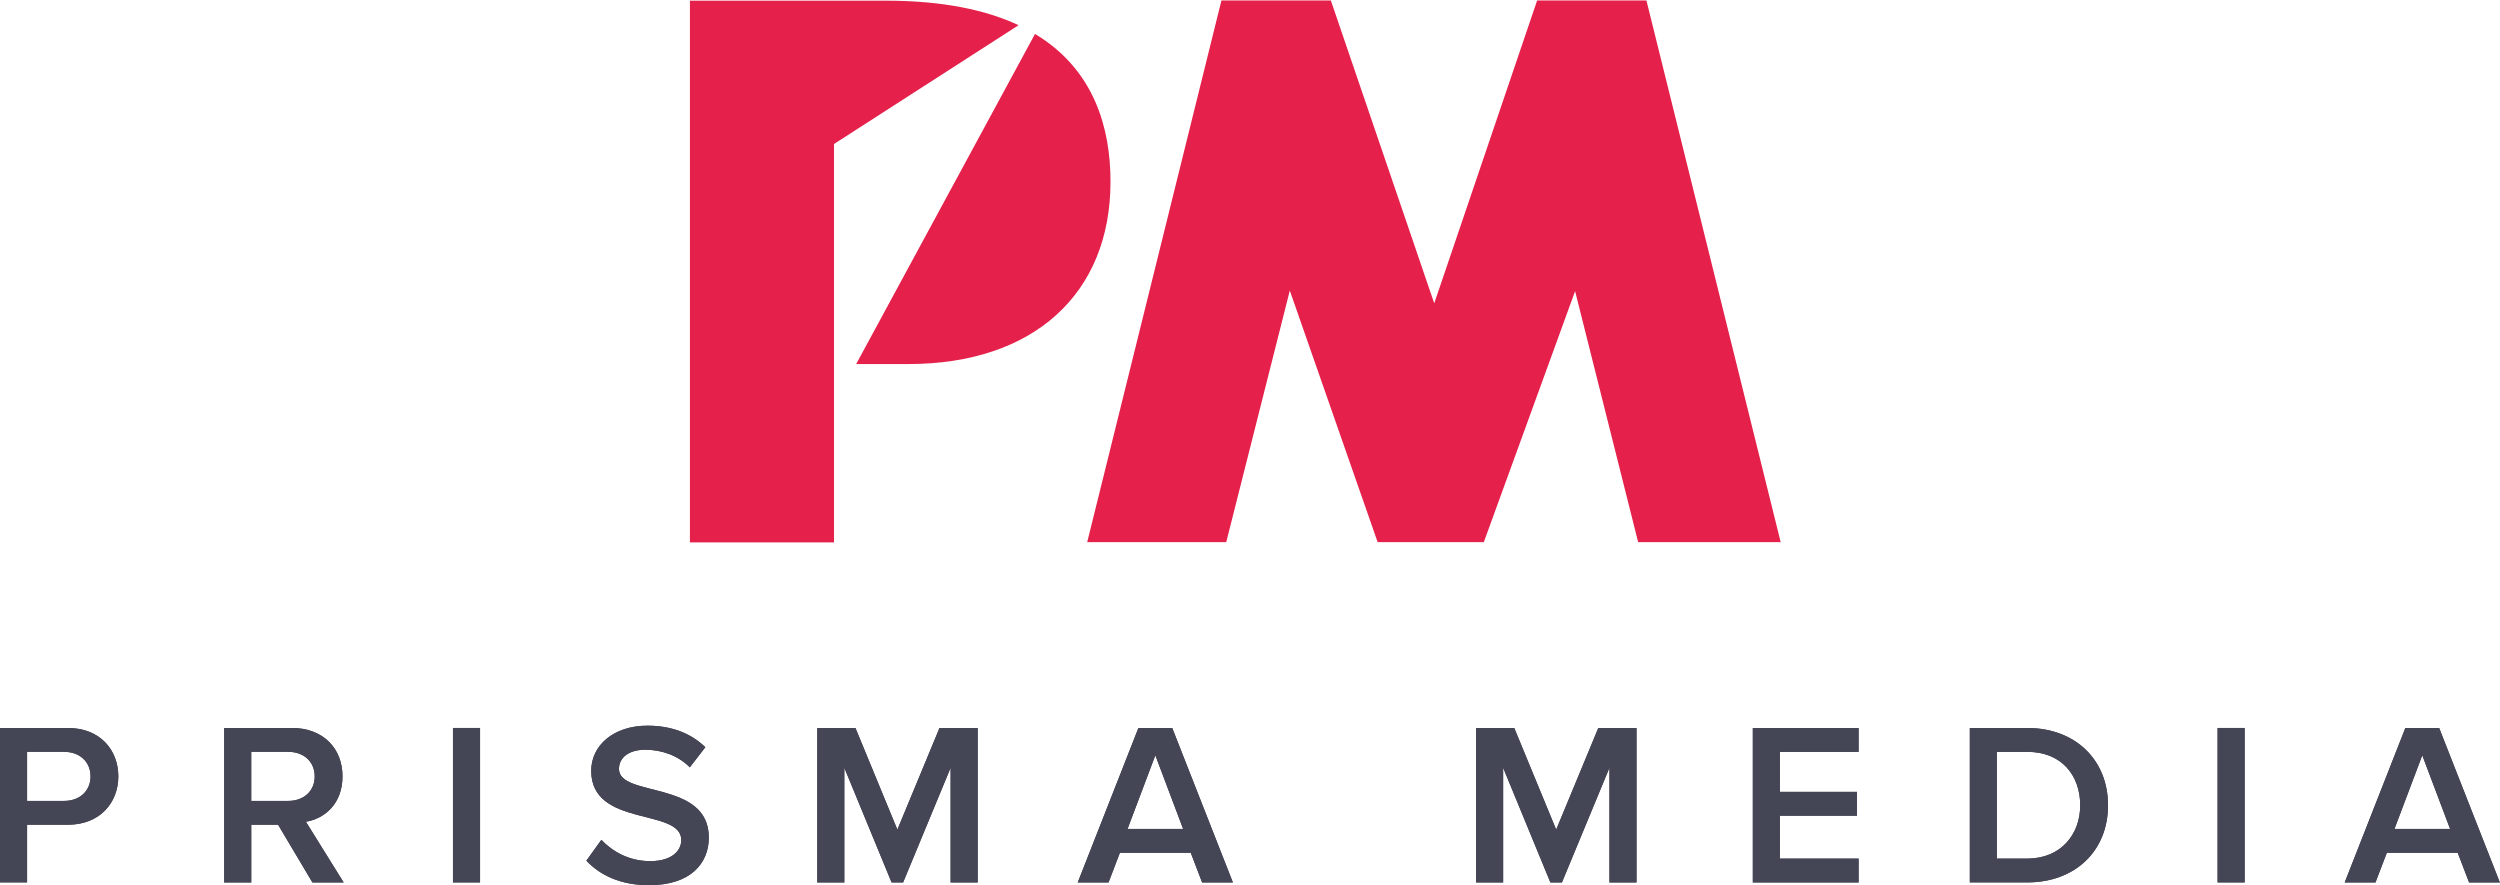 <?xml version="1.0" encoding="utf-8"?>
<!-- Generator: Adobe Illustrator 15.0.0, SVG Export Plug-In . SVG Version: 6.00 Build 0)  -->
<!DOCTYPE svg PUBLIC "-//W3C//DTD SVG 1.1//EN" "http://www.w3.org/Graphics/SVG/1.1/DTD/svg11.dtd">
<svg version="1.1" id="Calque_1" xmlns="http://www.w3.org/2000/svg" xmlns:xlink="http://www.w3.org/1999/xlink" x="0px" y="0px"
	 width="150px" height="53.113px" viewBox="0 0 150 53.113" enable-background="new 0 0 150 53.113" xml:space="preserve">
<g>
	<g>
		<g>
			<path fill="#444455" d="M0,52.946v-9.268h4.071c1.945,0,3.029,1.334,3.029,2.904s-1.098,2.903-3.029,2.903H1.625v3.46H0z
				 M5.432,46.583c0-0.89-0.667-1.473-1.584-1.473H1.625v2.945h2.223C4.765,48.056,5.432,47.472,5.432,46.583z"/>
			<path fill="#444455" d="M18.744,52.946l-2.057-3.46h-1.611v3.46H13.45v-9.268h4.071c1.833,0,3.029,1.195,3.029,2.904
				c0,1.653-1.084,2.542-2.195,2.723l2.264,3.641H18.744z M18.882,46.583c0-0.89-0.667-1.473-1.584-1.473h-2.223v2.945h2.223
				C18.215,48.056,18.882,47.472,18.882,46.583z"/>
			<path fill="#444455" d="M27.178,52.946v-9.268h1.625v9.268H27.178z"/>
			<path fill="#444455" d="M35.181,51.64l0.902-1.251c0.64,0.681,1.64,1.279,2.932,1.279c1.333,0,1.861-0.653,1.861-1.265
				c0-1.944-5.404-0.736-5.404-4.154c0-1.528,1.347-2.709,3.375-2.709c1.445,0,2.612,0.458,3.474,1.292l-0.931,1.208
				c-0.722-0.723-1.709-1.056-2.681-1.056c-0.959,0-1.57,0.458-1.57,1.153c0,1.722,5.391,0.652,5.391,4.112
				c0,1.542-1.084,2.862-3.584,2.862C37.237,53.113,36,52.515,35.181,51.64z"/>
			<path fill="#444455" d="M57.036,52.946v-6.877l-2.848,6.877h-0.694l-2.834-6.877v6.877h-1.625v-9.268h2.292l2.515,6.1l2.528-6.1
				h2.292v9.268H57.036z"/>
			<path fill="#444455" d="M72.126,52.946l-0.681-1.779h-4.251l-0.681,1.779h-1.848l3.64-9.268h2.029l3.64,9.268H72.126z
				 M69.32,45.318l-1.667,4.418h3.334L69.32,45.318z"/>
			<path fill="#444455" d="M96.566,52.946v-6.877l-2.849,6.877h-0.695l-2.833-6.877v6.877h-1.625v-9.268h2.291l2.516,6.1l2.527-6.1
				h2.294v9.268H96.566z"/>
			<path fill="#444455" d="M105.168,52.946v-9.268h6.349v1.432h-4.723v2.403h4.626v1.432h-4.626v2.57h4.723v1.431H105.168z"/>
			<path fill="#444455" d="M118.188,52.946v-9.268h3.445c2.891,0,4.849,1.917,4.849,4.641c0,2.723-1.958,4.626-4.849,4.626H118.188z
				 M124.812,48.32c0-1.792-1.111-3.209-3.18-3.209h-1.82v6.405h1.82C123.646,51.515,124.812,50.07,124.812,48.32z"/>
			<path fill="#444455" d="M133.054,52.946v-9.268h1.626v9.268H133.054z"/>
			<path fill="#444455" d="M148.144,52.946l-0.682-1.779h-4.252l-0.68,1.779h-1.848l3.639-9.268h2.029l3.641,9.268H148.144z
				 M145.336,45.318l-1.667,4.418h3.336L145.336,45.318z"/>
		</g>
		<g>
			<path fill="#454655" d="M0,52.946v-9.268h4.071c1.945,0,3.029,1.334,3.029,2.904s-1.098,2.903-3.029,2.903H1.625v3.46H0z
				 M5.432,46.583c0-0.89-0.667-1.473-1.584-1.473H1.625v2.945h2.223C4.765,48.056,5.432,47.472,5.432,46.583z"/>
			<path fill="#454655" d="M18.744,52.946l-2.057-3.46h-1.611v3.46H13.45v-9.268h4.071c1.833,0,3.029,1.195,3.029,2.904
				c0,1.653-1.084,2.542-2.195,2.723l2.264,3.641H18.744z M18.882,46.583c0-0.89-0.667-1.473-1.584-1.473h-2.223v2.945h2.223
				C18.215,48.056,18.882,47.472,18.882,46.583z"/>
			<path fill="#454655" d="M27.178,52.946v-9.268h1.625v9.268H27.178z"/>
			<path fill="#454655" d="M35.181,51.64l0.902-1.251c0.64,0.681,1.64,1.279,2.932,1.279c1.333,0,1.861-0.653,1.861-1.265
				c0-1.944-5.404-0.736-5.404-4.154c0-1.528,1.347-2.709,3.375-2.709c1.445,0,2.612,0.458,3.474,1.292l-0.931,1.208
				c-0.722-0.723-1.709-1.056-2.681-1.056c-0.959,0-1.57,0.458-1.57,1.153c0,1.722,5.391,0.652,5.391,4.112
				c0,1.542-1.084,2.862-3.584,2.862C37.237,53.113,36,52.515,35.181,51.64z"/>
			<path fill="#454655" d="M57.036,52.946v-6.877l-2.848,6.877h-0.694l-2.834-6.877v6.877h-1.625v-9.268h2.292l2.515,6.1l2.528-6.1
				h2.292v9.268H57.036z"/>
			<path fill="#454655" d="M72.126,52.946l-0.681-1.779h-4.251l-0.681,1.779h-1.848l3.64-9.268h2.029l3.64,9.268H72.126z
				 M69.32,45.318l-1.667,4.418h3.334L69.32,45.318z"/>
			<path fill="#454655" d="M96.566,52.946v-6.877l-2.849,6.877h-0.695l-2.833-6.877v6.877h-1.625v-9.268h2.291l2.516,6.1l2.527-6.1
				h2.294v9.268H96.566z"/>
			<path fill="#454655" d="M105.168,52.946v-9.268h6.349v1.432h-4.723v2.403h4.626v1.432h-4.626v2.57h4.723v1.431H105.168z"/>
			<path fill="#454655" d="M118.188,52.946v-9.268h3.445c2.891,0,4.849,1.917,4.849,4.641c0,2.723-1.958,4.626-4.849,4.626H118.188z
				 M124.812,48.32c0-1.792-1.111-3.209-3.18-3.209h-1.82v6.405h1.82C123.646,51.515,124.812,50.07,124.812,48.32z"/>
			<path fill="#454655" d="M133.054,52.946v-9.268h1.626v9.268H133.054z"/>
			<path fill="#454655" d="M148.144,52.946l-0.682-1.779h-4.252l-0.68,1.779h-1.848l3.639-9.268h2.029l3.641,9.268H148.144z
				 M145.336,45.318l-1.667,4.418h3.336L145.336,45.318z"/>
		</g>
	</g>
	<g>
		<g>
			<polygon fill="#E4204B" points="98.289,32.529 106.841,32.529 98.785,0.026 92.229,0.026 86.054,18.2 79.85,0.026 73.287,0.026 
				65.232,32.529 73.574,32.529 77.388,17.435 82.659,32.529 89.029,32.529 94.506,17.468 			"/>
		</g>
		<g>
			<path fill="#E4204B" d="M50.041,8.639l11.073-7.127c-1.951-0.915-4.547-1.472-7.981-1.472c-5.049,0-11.738,0-11.738,0v32.503
				h8.646v-8.247l0,0V8.639z"/>
			<path fill="#E4204B" d="M62.101,2.036L51.37,21.843h3.135c7.479,0,12.125-4.192,12.125-10.941
				C66.631,7.734,65.686,4.189,62.101,2.036z"/>
		</g>
	</g>
</g>
</svg>
